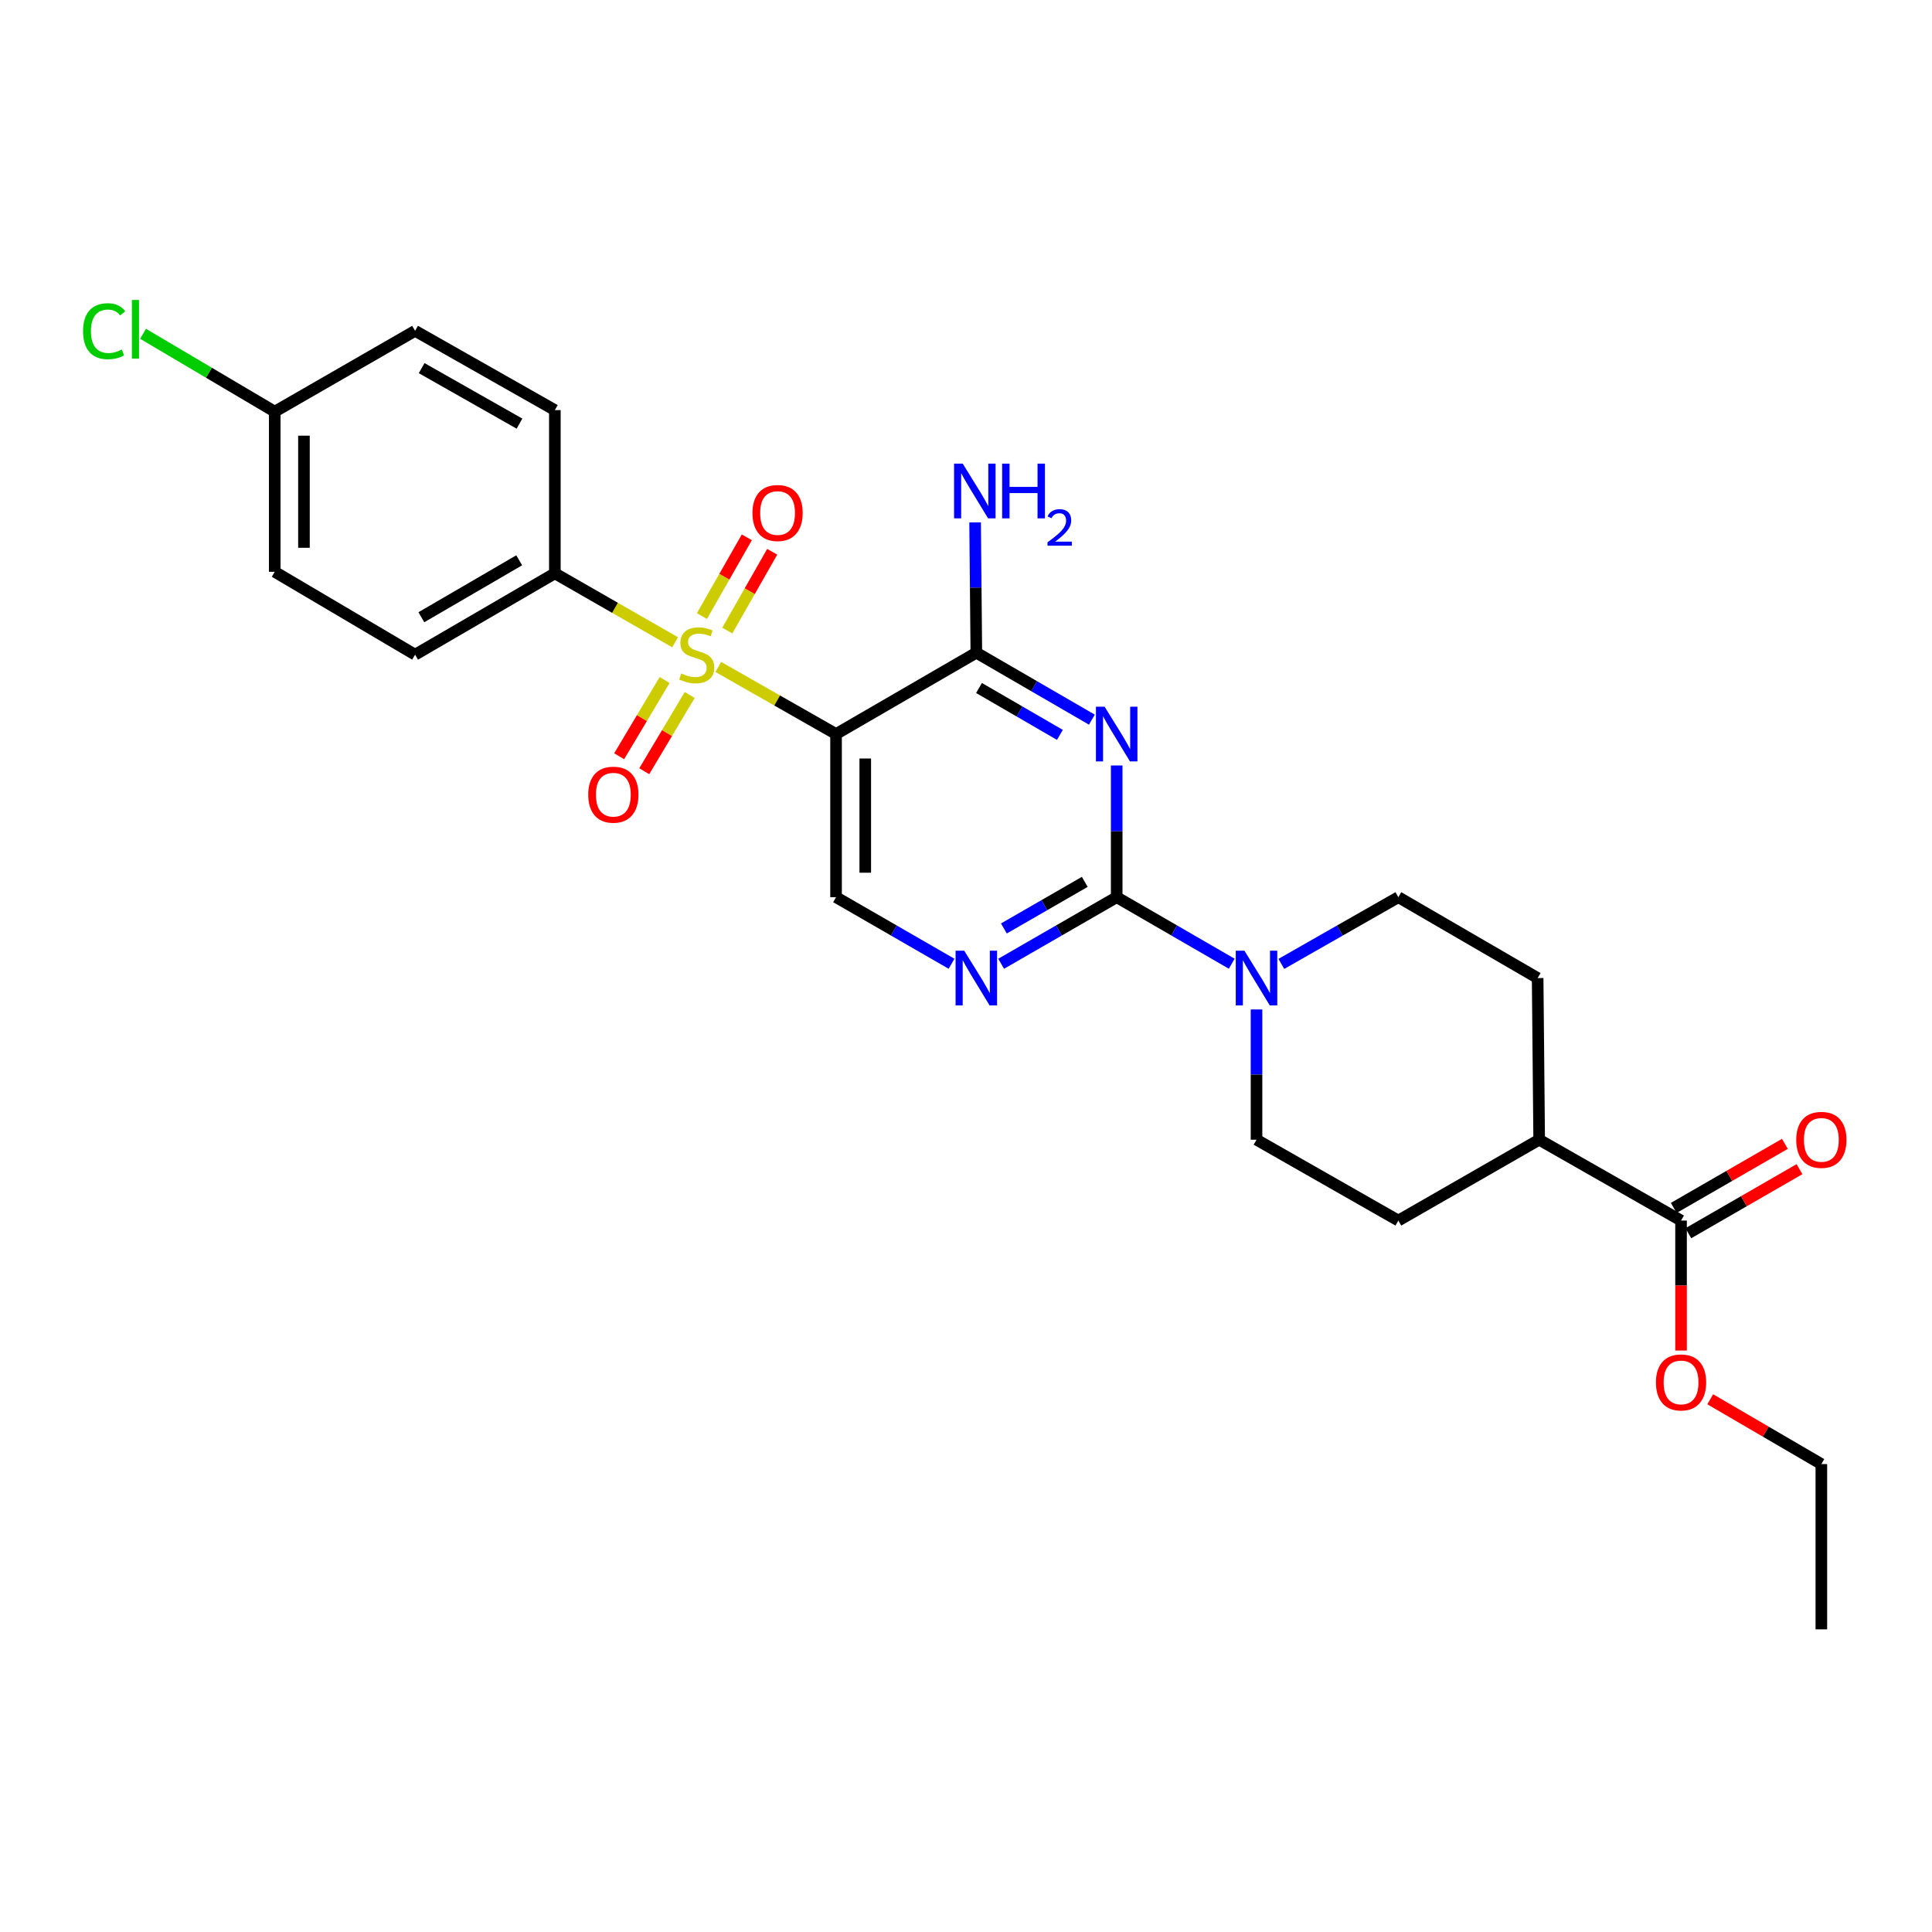 <?xml version='1.0' encoding='iso-8859-1'?>
<svg version='1.1' baseProfile='full'
              xmlns='http://www.w3.org/2000/svg'
                      xmlns:rdkit='http://www.rdkit.org/xml'
                      xmlns:xlink='http://www.w3.org/1999/xlink'
                  xml:space='preserve'
width='1000px' height='1000px' viewBox='0 0 1000 1000'>
<!-- END OF HEADER -->
<rect style='opacity:1.0;fill:#FFFFFF;stroke:none' width='1000' height='1000' x='0' y='0'> </rect>
<path class='bond-1' d='M 371.786,345.217 L 402.262,362.576' style='fill:none;fill-rule:evenodd;stroke:#CCCC00;stroke-width:6px;stroke-linecap:butt;stroke-linejoin:miter;stroke-opacity:1' />
<path class='bond-1' d='M 402.262,362.576 L 432.739,379.936' style='fill:none;fill-rule:evenodd;stroke:#000000;stroke-width:6px;stroke-linecap:butt;stroke-linejoin:miter;stroke-opacity:1' />
<path class='bond-7' d='M 349.435,332.443 L 318.315,314.6' style='fill:none;fill-rule:evenodd;stroke:#CCCC00;stroke-width:6px;stroke-linecap:butt;stroke-linejoin:miter;stroke-opacity:1' />
<path class='bond-7' d='M 318.315,314.6 L 287.196,296.757' style='fill:none;fill-rule:evenodd;stroke:#000000;stroke-width:6px;stroke-linecap:butt;stroke-linejoin:miter;stroke-opacity:1' />
<path class='bond-9' d='M 344.008,351.978 L 332.242,371.707' style='fill:none;fill-rule:evenodd;stroke:#CCCC00;stroke-width:6px;stroke-linecap:butt;stroke-linejoin:miter;stroke-opacity:1' />
<path class='bond-9' d='M 332.242,371.707 L 320.476,391.436' style='fill:none;fill-rule:evenodd;stroke:#FF0000;stroke-width:6px;stroke-linecap:butt;stroke-linejoin:miter;stroke-opacity:1' />
<path class='bond-9' d='M 356.993,359.722 L 345.227,379.451' style='fill:none;fill-rule:evenodd;stroke:#CCCC00;stroke-width:6px;stroke-linecap:butt;stroke-linejoin:miter;stroke-opacity:1' />
<path class='bond-9' d='M 345.227,379.451 L 333.461,399.18' style='fill:none;fill-rule:evenodd;stroke:#FF0000;stroke-width:6px;stroke-linecap:butt;stroke-linejoin:miter;stroke-opacity:1' />
<path class='bond-10' d='M 376.45,326.374 L 388.068,305.988' style='fill:none;fill-rule:evenodd;stroke:#CCCC00;stroke-width:6px;stroke-linecap:butt;stroke-linejoin:miter;stroke-opacity:1' />
<path class='bond-10' d='M 388.068,305.988 L 399.686,285.601' style='fill:none;fill-rule:evenodd;stroke:#FF0000;stroke-width:6px;stroke-linecap:butt;stroke-linejoin:miter;stroke-opacity:1' />
<path class='bond-10' d='M 363.314,318.888 L 374.933,298.502' style='fill:none;fill-rule:evenodd;stroke:#CCCC00;stroke-width:6px;stroke-linecap:butt;stroke-linejoin:miter;stroke-opacity:1' />
<path class='bond-10' d='M 374.933,298.502 L 386.551,278.116' style='fill:none;fill-rule:evenodd;stroke:#FF0000;stroke-width:6px;stroke-linecap:butt;stroke-linejoin:miter;stroke-opacity:1' />
<path class='bond-0' d='M 565.158,372.494 L 535.254,355.162' style='fill:none;fill-rule:evenodd;stroke:#0000FF;stroke-width:6px;stroke-linecap:butt;stroke-linejoin:miter;stroke-opacity:1' />
<path class='bond-0' d='M 535.254,355.162 L 505.351,337.83' style='fill:none;fill-rule:evenodd;stroke:#000000;stroke-width:6px;stroke-linecap:butt;stroke-linejoin:miter;stroke-opacity:1' />
<path class='bond-0' d='M 548.605,380.375 L 527.673,368.242' style='fill:none;fill-rule:evenodd;stroke:#0000FF;stroke-width:6px;stroke-linecap:butt;stroke-linejoin:miter;stroke-opacity:1' />
<path class='bond-0' d='M 527.673,368.242 L 506.741,356.11' style='fill:none;fill-rule:evenodd;stroke:#000000;stroke-width:6px;stroke-linecap:butt;stroke-linejoin:miter;stroke-opacity:1' />
<path class='bond-28' d='M 577.997,396.207 L 577.997,430.295' style='fill:none;fill-rule:evenodd;stroke:#0000FF;stroke-width:6px;stroke-linecap:butt;stroke-linejoin:miter;stroke-opacity:1' />
<path class='bond-28' d='M 577.997,430.295 L 577.997,464.382' style='fill:none;fill-rule:evenodd;stroke:#000000;stroke-width:6px;stroke-linecap:butt;stroke-linejoin:miter;stroke-opacity:1' />
<path class='bond-3' d='M 432.739,379.936 L 505.351,337.83' style='fill:none;fill-rule:evenodd;stroke:#000000;stroke-width:6px;stroke-linecap:butt;stroke-linejoin:miter;stroke-opacity:1' />
<path class='bond-6' d='M 432.739,379.936 L 432.739,464.382' style='fill:none;fill-rule:evenodd;stroke:#000000;stroke-width:6px;stroke-linecap:butt;stroke-linejoin:miter;stroke-opacity:1' />
<path class='bond-6' d='M 447.858,392.603 L 447.858,451.715' style='fill:none;fill-rule:evenodd;stroke:#000000;stroke-width:6px;stroke-linecap:butt;stroke-linejoin:miter;stroke-opacity:1' />
<path class='bond-2' d='M 577.997,464.382 L 548.092,481.615' style='fill:none;fill-rule:evenodd;stroke:#000000;stroke-width:6px;stroke-linecap:butt;stroke-linejoin:miter;stroke-opacity:1' />
<path class='bond-2' d='M 548.092,481.615 L 518.187,498.848' style='fill:none;fill-rule:evenodd;stroke:#0000FF;stroke-width:6px;stroke-linecap:butt;stroke-linejoin:miter;stroke-opacity:1' />
<path class='bond-2' d='M 561.477,456.453 L 540.543,468.516' style='fill:none;fill-rule:evenodd;stroke:#000000;stroke-width:6px;stroke-linecap:butt;stroke-linejoin:miter;stroke-opacity:1' />
<path class='bond-2' d='M 540.543,468.516 L 519.61,480.578' style='fill:none;fill-rule:evenodd;stroke:#0000FF;stroke-width:6px;stroke-linecap:butt;stroke-linejoin:miter;stroke-opacity:1' />
<path class='bond-4' d='M 577.997,464.382 L 607.77,481.603' style='fill:none;fill-rule:evenodd;stroke:#000000;stroke-width:6px;stroke-linecap:butt;stroke-linejoin:miter;stroke-opacity:1' />
<path class='bond-4' d='M 607.77,481.603 L 637.543,498.824' style='fill:none;fill-rule:evenodd;stroke:#0000FF;stroke-width:6px;stroke-linecap:butt;stroke-linejoin:miter;stroke-opacity:1' />
<path class='bond-15' d='M 505.351,337.83 L 505.033,304.111' style='fill:none;fill-rule:evenodd;stroke:#000000;stroke-width:6px;stroke-linecap:butt;stroke-linejoin:miter;stroke-opacity:1' />
<path class='bond-15' d='M 505.033,304.111 L 504.715,270.392' style='fill:none;fill-rule:evenodd;stroke:#0000FF;stroke-width:6px;stroke-linecap:butt;stroke-linejoin:miter;stroke-opacity:1' />
<path class='bond-11' d='M 650.373,522.496 L 650.373,556.203' style='fill:none;fill-rule:evenodd;stroke:#0000FF;stroke-width:6px;stroke-linecap:butt;stroke-linejoin:miter;stroke-opacity:1' />
<path class='bond-11' d='M 650.373,556.203 L 650.373,589.91' style='fill:none;fill-rule:evenodd;stroke:#000000;stroke-width:6px;stroke-linecap:butt;stroke-linejoin:miter;stroke-opacity:1' />
<path class='bond-12' d='M 663.226,498.915 L 693.505,481.649' style='fill:none;fill-rule:evenodd;stroke:#0000FF;stroke-width:6px;stroke-linecap:butt;stroke-linejoin:miter;stroke-opacity:1' />
<path class='bond-12' d='M 693.505,481.649 L 723.783,464.382' style='fill:none;fill-rule:evenodd;stroke:#000000;stroke-width:6px;stroke-linecap:butt;stroke-linejoin:miter;stroke-opacity:1' />
<path class='bond-5' d='M 492.516,498.845 L 462.627,481.613' style='fill:none;fill-rule:evenodd;stroke:#0000FF;stroke-width:6px;stroke-linecap:butt;stroke-linejoin:miter;stroke-opacity:1' />
<path class='bond-5' d='M 462.627,481.613 L 432.739,464.382' style='fill:none;fill-rule:evenodd;stroke:#000000;stroke-width:6px;stroke-linecap:butt;stroke-linejoin:miter;stroke-opacity:1' />
<path class='bond-18' d='M 287.196,296.757 L 214.853,338.863' style='fill:none;fill-rule:evenodd;stroke:#000000;stroke-width:6px;stroke-linecap:butt;stroke-linejoin:miter;stroke-opacity:1' />
<path class='bond-18' d='M 268.739,290.007 L 218.099,319.481' style='fill:none;fill-rule:evenodd;stroke:#000000;stroke-width:6px;stroke-linecap:butt;stroke-linejoin:miter;stroke-opacity:1' />
<path class='bond-19' d='M 287.196,296.757 L 287.196,212.277' style='fill:none;fill-rule:evenodd;stroke:#000000;stroke-width:6px;stroke-linecap:butt;stroke-linejoin:miter;stroke-opacity:1' />
<path class='bond-8' d='M 870.108,631.764 L 796.673,589.91' style='fill:none;fill-rule:evenodd;stroke:#000000;stroke-width:6px;stroke-linecap:butt;stroke-linejoin:miter;stroke-opacity:1' />
<path class='bond-14' d='M 873.882,638.313 L 902.645,621.736' style='fill:none;fill-rule:evenodd;stroke:#000000;stroke-width:6px;stroke-linecap:butt;stroke-linejoin:miter;stroke-opacity:1' />
<path class='bond-14' d='M 902.645,621.736 L 931.407,605.159' style='fill:none;fill-rule:evenodd;stroke:#FF0000;stroke-width:6px;stroke-linecap:butt;stroke-linejoin:miter;stroke-opacity:1' />
<path class='bond-14' d='M 866.333,625.214 L 895.095,608.637' style='fill:none;fill-rule:evenodd;stroke:#000000;stroke-width:6px;stroke-linecap:butt;stroke-linejoin:miter;stroke-opacity:1' />
<path class='bond-14' d='M 895.095,608.637 L 923.858,592.06' style='fill:none;fill-rule:evenodd;stroke:#FF0000;stroke-width:6px;stroke-linecap:butt;stroke-linejoin:miter;stroke-opacity:1' />
<path class='bond-21' d='M 870.108,631.764 L 870.108,665.403' style='fill:none;fill-rule:evenodd;stroke:#000000;stroke-width:6px;stroke-linecap:butt;stroke-linejoin:miter;stroke-opacity:1' />
<path class='bond-21' d='M 870.108,665.403 L 870.108,699.042' style='fill:none;fill-rule:evenodd;stroke:#FF0000;stroke-width:6px;stroke-linecap:butt;stroke-linejoin:miter;stroke-opacity:1' />
<path class='bond-16' d='M 650.373,589.91 L 723.783,631.764' style='fill:none;fill-rule:evenodd;stroke:#000000;stroke-width:6px;stroke-linecap:butt;stroke-linejoin:miter;stroke-opacity:1' />
<path class='bond-17' d='M 723.783,464.382 L 795.883,506.244' style='fill:none;fill-rule:evenodd;stroke:#000000;stroke-width:6px;stroke-linecap:butt;stroke-linejoin:miter;stroke-opacity:1' />
<path class='bond-13' d='M 796.673,589.91 L 795.883,506.244' style='fill:none;fill-rule:evenodd;stroke:#000000;stroke-width:6px;stroke-linecap:butt;stroke-linejoin:miter;stroke-opacity:1' />
<path class='bond-29' d='M 796.673,589.91 L 723.783,631.764' style='fill:none;fill-rule:evenodd;stroke:#000000;stroke-width:6px;stroke-linecap:butt;stroke-linejoin:miter;stroke-opacity:1' />
<path class='bond-23' d='M 214.853,338.863 L 142.207,295.968' style='fill:none;fill-rule:evenodd;stroke:#000000;stroke-width:6px;stroke-linecap:butt;stroke-linejoin:miter;stroke-opacity:1' />
<path class='bond-22' d='M 287.196,212.277 L 214.853,171.238' style='fill:none;fill-rule:evenodd;stroke:#000000;stroke-width:6px;stroke-linecap:butt;stroke-linejoin:miter;stroke-opacity:1' />
<path class='bond-22' d='M 268.885,219.272 L 218.244,190.544' style='fill:none;fill-rule:evenodd;stroke:#000000;stroke-width:6px;stroke-linecap:butt;stroke-linejoin:miter;stroke-opacity:1' />
<path class='bond-20' d='M 142.207,213.067 L 214.853,171.238' style='fill:none;fill-rule:evenodd;stroke:#000000;stroke-width:6px;stroke-linecap:butt;stroke-linejoin:miter;stroke-opacity:1' />
<path class='bond-24' d='M 142.207,213.067 L 108.124,192.92' style='fill:none;fill-rule:evenodd;stroke:#000000;stroke-width:6px;stroke-linecap:butt;stroke-linejoin:miter;stroke-opacity:1' />
<path class='bond-24' d='M 108.124,192.92 L 74.041,172.774' style='fill:none;fill-rule:evenodd;stroke:#00CC00;stroke-width:6px;stroke-linecap:butt;stroke-linejoin:miter;stroke-opacity:1' />
<path class='bond-27' d='M 142.207,213.067 L 142.207,295.968' style='fill:none;fill-rule:evenodd;stroke:#000000;stroke-width:6px;stroke-linecap:butt;stroke-linejoin:miter;stroke-opacity:1' />
<path class='bond-27' d='M 157.326,225.502 L 157.326,283.533' style='fill:none;fill-rule:evenodd;stroke:#000000;stroke-width:6px;stroke-linecap:butt;stroke-linejoin:miter;stroke-opacity:1' />
<path class='bond-25' d='M 885.209,724.261 L 913.969,741.032' style='fill:none;fill-rule:evenodd;stroke:#FF0000;stroke-width:6px;stroke-linecap:butt;stroke-linejoin:miter;stroke-opacity:1' />
<path class='bond-25' d='M 913.969,741.032 L 942.728,757.804' style='fill:none;fill-rule:evenodd;stroke:#000000;stroke-width:6px;stroke-linecap:butt;stroke-linejoin:miter;stroke-opacity:1' />
<path class='bond-26' d='M 942.728,757.804 L 942.728,843.35' style='fill:none;fill-rule:evenodd;stroke:#000000;stroke-width:6px;stroke-linecap:butt;stroke-linejoin:miter;stroke-opacity:1' />
<path  class='atom-0' d='M 352.631 348.583
Q 352.951 348.703, 354.271 349.263
Q 355.591 349.823, 357.031 350.183
Q 358.511 350.503, 359.951 350.503
Q 362.631 350.503, 364.191 349.223
Q 365.751 347.903, 365.751 345.623
Q 365.751 344.063, 364.951 343.103
Q 364.191 342.143, 362.991 341.623
Q 361.791 341.103, 359.791 340.503
Q 357.271 339.743, 355.751 339.023
Q 354.271 338.303, 353.191 336.783
Q 352.151 335.263, 352.151 332.703
Q 352.151 329.143, 354.551 326.943
Q 356.991 324.743, 361.791 324.743
Q 365.071 324.743, 368.791 326.303
L 367.871 329.383
Q 364.471 327.983, 361.911 327.983
Q 359.151 327.983, 357.631 329.143
Q 356.111 330.263, 356.151 332.223
Q 356.151 333.743, 356.911 334.663
Q 357.711 335.583, 358.831 336.103
Q 359.991 336.623, 361.911 337.223
Q 364.471 338.023, 365.991 338.823
Q 367.511 339.623, 368.591 341.263
Q 369.711 342.863, 369.711 345.623
Q 369.711 349.543, 367.071 351.663
Q 364.471 353.743, 360.111 353.743
Q 357.591 353.743, 355.671 353.183
Q 353.791 352.663, 351.551 351.743
L 352.631 348.583
' fill='#CCCC00'/>
<path  class='atom-1' d='M 571.737 365.776
L 581.017 380.776
Q 581.937 382.256, 583.417 384.936
Q 584.897 387.616, 584.977 387.776
L 584.977 365.776
L 588.737 365.776
L 588.737 394.096
L 584.857 394.096
L 574.897 377.696
Q 573.737 375.776, 572.497 373.576
Q 571.297 371.376, 570.937 370.696
L 570.937 394.096
L 567.257 394.096
L 567.257 365.776
L 571.737 365.776
' fill='#0000FF'/>
<path  class='atom-5' d='M 644.113 492.084
L 653.393 507.084
Q 654.313 508.564, 655.793 511.244
Q 657.273 513.924, 657.353 514.084
L 657.353 492.084
L 661.113 492.084
L 661.113 520.404
L 657.233 520.404
L 647.273 504.004
Q 646.113 502.084, 644.873 499.884
Q 643.673 497.684, 643.313 497.004
L 643.313 520.404
L 639.633 520.404
L 639.633 492.084
L 644.113 492.084
' fill='#0000FF'/>
<path  class='atom-6' d='M 499.091 492.084
L 508.371 507.084
Q 509.291 508.564, 510.771 511.244
Q 512.251 513.924, 512.331 514.084
L 512.331 492.084
L 516.091 492.084
L 516.091 520.404
L 512.211 520.404
L 502.251 504.004
Q 501.091 502.084, 499.851 499.884
Q 498.651 497.684, 498.291 497.004
L 498.291 520.404
L 494.611 520.404
L 494.611 492.084
L 499.091 492.084
' fill='#0000FF'/>
<path  class='atom-10' d='M 304.467 411.32
Q 304.467 404.52, 307.827 400.72
Q 311.187 396.92, 317.467 396.92
Q 323.747 396.92, 327.107 400.72
Q 330.467 404.52, 330.467 411.32
Q 330.467 418.2, 327.067 422.12
Q 323.667 426, 317.467 426
Q 311.227 426, 307.827 422.12
Q 304.467 418.24, 304.467 411.32
M 317.467 422.8
Q 321.787 422.8, 324.107 419.92
Q 326.467 417, 326.467 411.32
Q 326.467 405.76, 324.107 402.96
Q 321.787 400.12, 317.467 400.12
Q 313.147 400.12, 310.787 402.92
Q 308.467 405.72, 308.467 411.32
Q 308.467 417.04, 310.787 419.92
Q 313.147 422.8, 317.467 422.8
' fill='#FF0000'/>
<path  class='atom-11' d='M 389.468 265.533
Q 389.468 258.733, 392.828 254.933
Q 396.188 251.133, 402.468 251.133
Q 408.748 251.133, 412.108 254.933
Q 415.468 258.733, 415.468 265.533
Q 415.468 272.413, 412.068 276.333
Q 408.668 280.213, 402.468 280.213
Q 396.228 280.213, 392.828 276.333
Q 389.468 272.453, 389.468 265.533
M 402.468 277.013
Q 406.788 277.013, 409.108 274.133
Q 411.468 271.213, 411.468 265.533
Q 411.468 259.973, 409.108 257.173
Q 406.788 254.333, 402.468 254.333
Q 398.148 254.333, 395.788 257.133
Q 393.468 259.933, 393.468 265.533
Q 393.468 271.253, 395.788 274.133
Q 398.148 277.013, 402.468 277.013
' fill='#FF0000'/>
<path  class='atom-15' d='M 929.728 589.99
Q 929.728 583.19, 933.088 579.39
Q 936.448 575.59, 942.728 575.59
Q 949.008 575.59, 952.368 579.39
Q 955.728 583.19, 955.728 589.99
Q 955.728 596.87, 952.328 600.79
Q 948.928 604.67, 942.728 604.67
Q 936.488 604.67, 933.088 600.79
Q 929.728 596.91, 929.728 589.99
M 942.728 601.47
Q 947.048 601.47, 949.368 598.59
Q 951.728 595.67, 951.728 589.99
Q 951.728 584.43, 949.368 581.63
Q 947.048 578.79, 942.728 578.79
Q 938.408 578.79, 936.048 581.59
Q 933.728 584.39, 933.728 589.99
Q 933.728 595.71, 936.048 598.59
Q 938.408 601.47, 942.728 601.47
' fill='#FF0000'/>
<path  class='atom-16' d='M 498.302 239.979
L 507.582 254.979
Q 508.502 256.459, 509.982 259.139
Q 511.462 261.819, 511.542 261.979
L 511.542 239.979
L 515.302 239.979
L 515.302 268.299
L 511.422 268.299
L 501.462 251.899
Q 500.302 249.979, 499.062 247.779
Q 497.862 245.579, 497.502 244.899
L 497.502 268.299
L 493.822 268.299
L 493.822 239.979
L 498.302 239.979
' fill='#0000FF'/>
<path  class='atom-16' d='M 518.702 239.979
L 522.542 239.979
L 522.542 252.019
L 537.022 252.019
L 537.022 239.979
L 540.862 239.979
L 540.862 268.299
L 537.022 268.299
L 537.022 255.219
L 522.542 255.219
L 522.542 268.299
L 518.702 268.299
L 518.702 239.979
' fill='#0000FF'/>
<path  class='atom-16' d='M 542.234 267.306
Q 542.921 265.537, 544.558 264.56
Q 546.194 263.557, 548.465 263.557
Q 551.29 263.557, 552.874 265.088
Q 554.458 266.619, 554.458 269.339
Q 554.458 272.111, 552.398 274.698
Q 550.366 277.285, 546.142 280.347
L 554.774 280.347
L 554.774 282.459
L 542.182 282.459
L 542.182 280.691
Q 545.666 278.209, 547.726 276.361
Q 549.811 274.513, 550.814 272.85
Q 551.818 271.187, 551.818 269.471
Q 551.818 267.675, 550.92 266.672
Q 550.022 265.669, 548.465 265.669
Q 546.96 265.669, 545.957 266.276
Q 544.954 266.883, 544.241 268.23
L 542.234 267.306
' fill='#0000FF'/>
<path  class='atom-22' d='M 857.108 715.534
Q 857.108 708.734, 860.468 704.934
Q 863.828 701.134, 870.108 701.134
Q 876.388 701.134, 879.748 704.934
Q 883.108 708.734, 883.108 715.534
Q 883.108 722.414, 879.708 726.334
Q 876.308 730.214, 870.108 730.214
Q 863.868 730.214, 860.468 726.334
Q 857.108 722.454, 857.108 715.534
M 870.108 727.014
Q 874.428 727.014, 876.748 724.134
Q 879.108 721.214, 879.108 715.534
Q 879.108 709.974, 876.748 707.174
Q 874.428 704.334, 870.108 704.334
Q 865.788 704.334, 863.428 707.134
Q 861.108 709.934, 861.108 715.534
Q 861.108 721.254, 863.428 724.134
Q 865.788 727.014, 870.108 727.014
' fill='#FF0000'/>
<path  class='atom-25' d='M 42.988 171.429
Q 42.988 164.389, 46.268 160.709
Q 49.588 156.989, 55.868 156.989
Q 61.708 156.989, 64.828 161.109
L 62.188 163.269
Q 59.908 160.269, 55.868 160.269
Q 51.588 160.269, 49.308 163.149
Q 47.068 165.989, 47.068 171.429
Q 47.068 177.029, 49.388 179.909
Q 51.748 182.789, 56.308 182.789
Q 59.428 182.789, 63.068 180.909
L 64.188 183.909
Q 62.708 184.869, 60.468 185.429
Q 58.228 185.989, 55.748 185.989
Q 49.588 185.989, 46.268 182.229
Q 42.988 178.469, 42.988 171.429
' fill='#00CC00'/>
<path  class='atom-25' d='M 68.268 155.269
L 71.948 155.269
L 71.948 185.629
L 68.268 185.629
L 68.268 155.269
' fill='#00CC00'/>
</svg>
